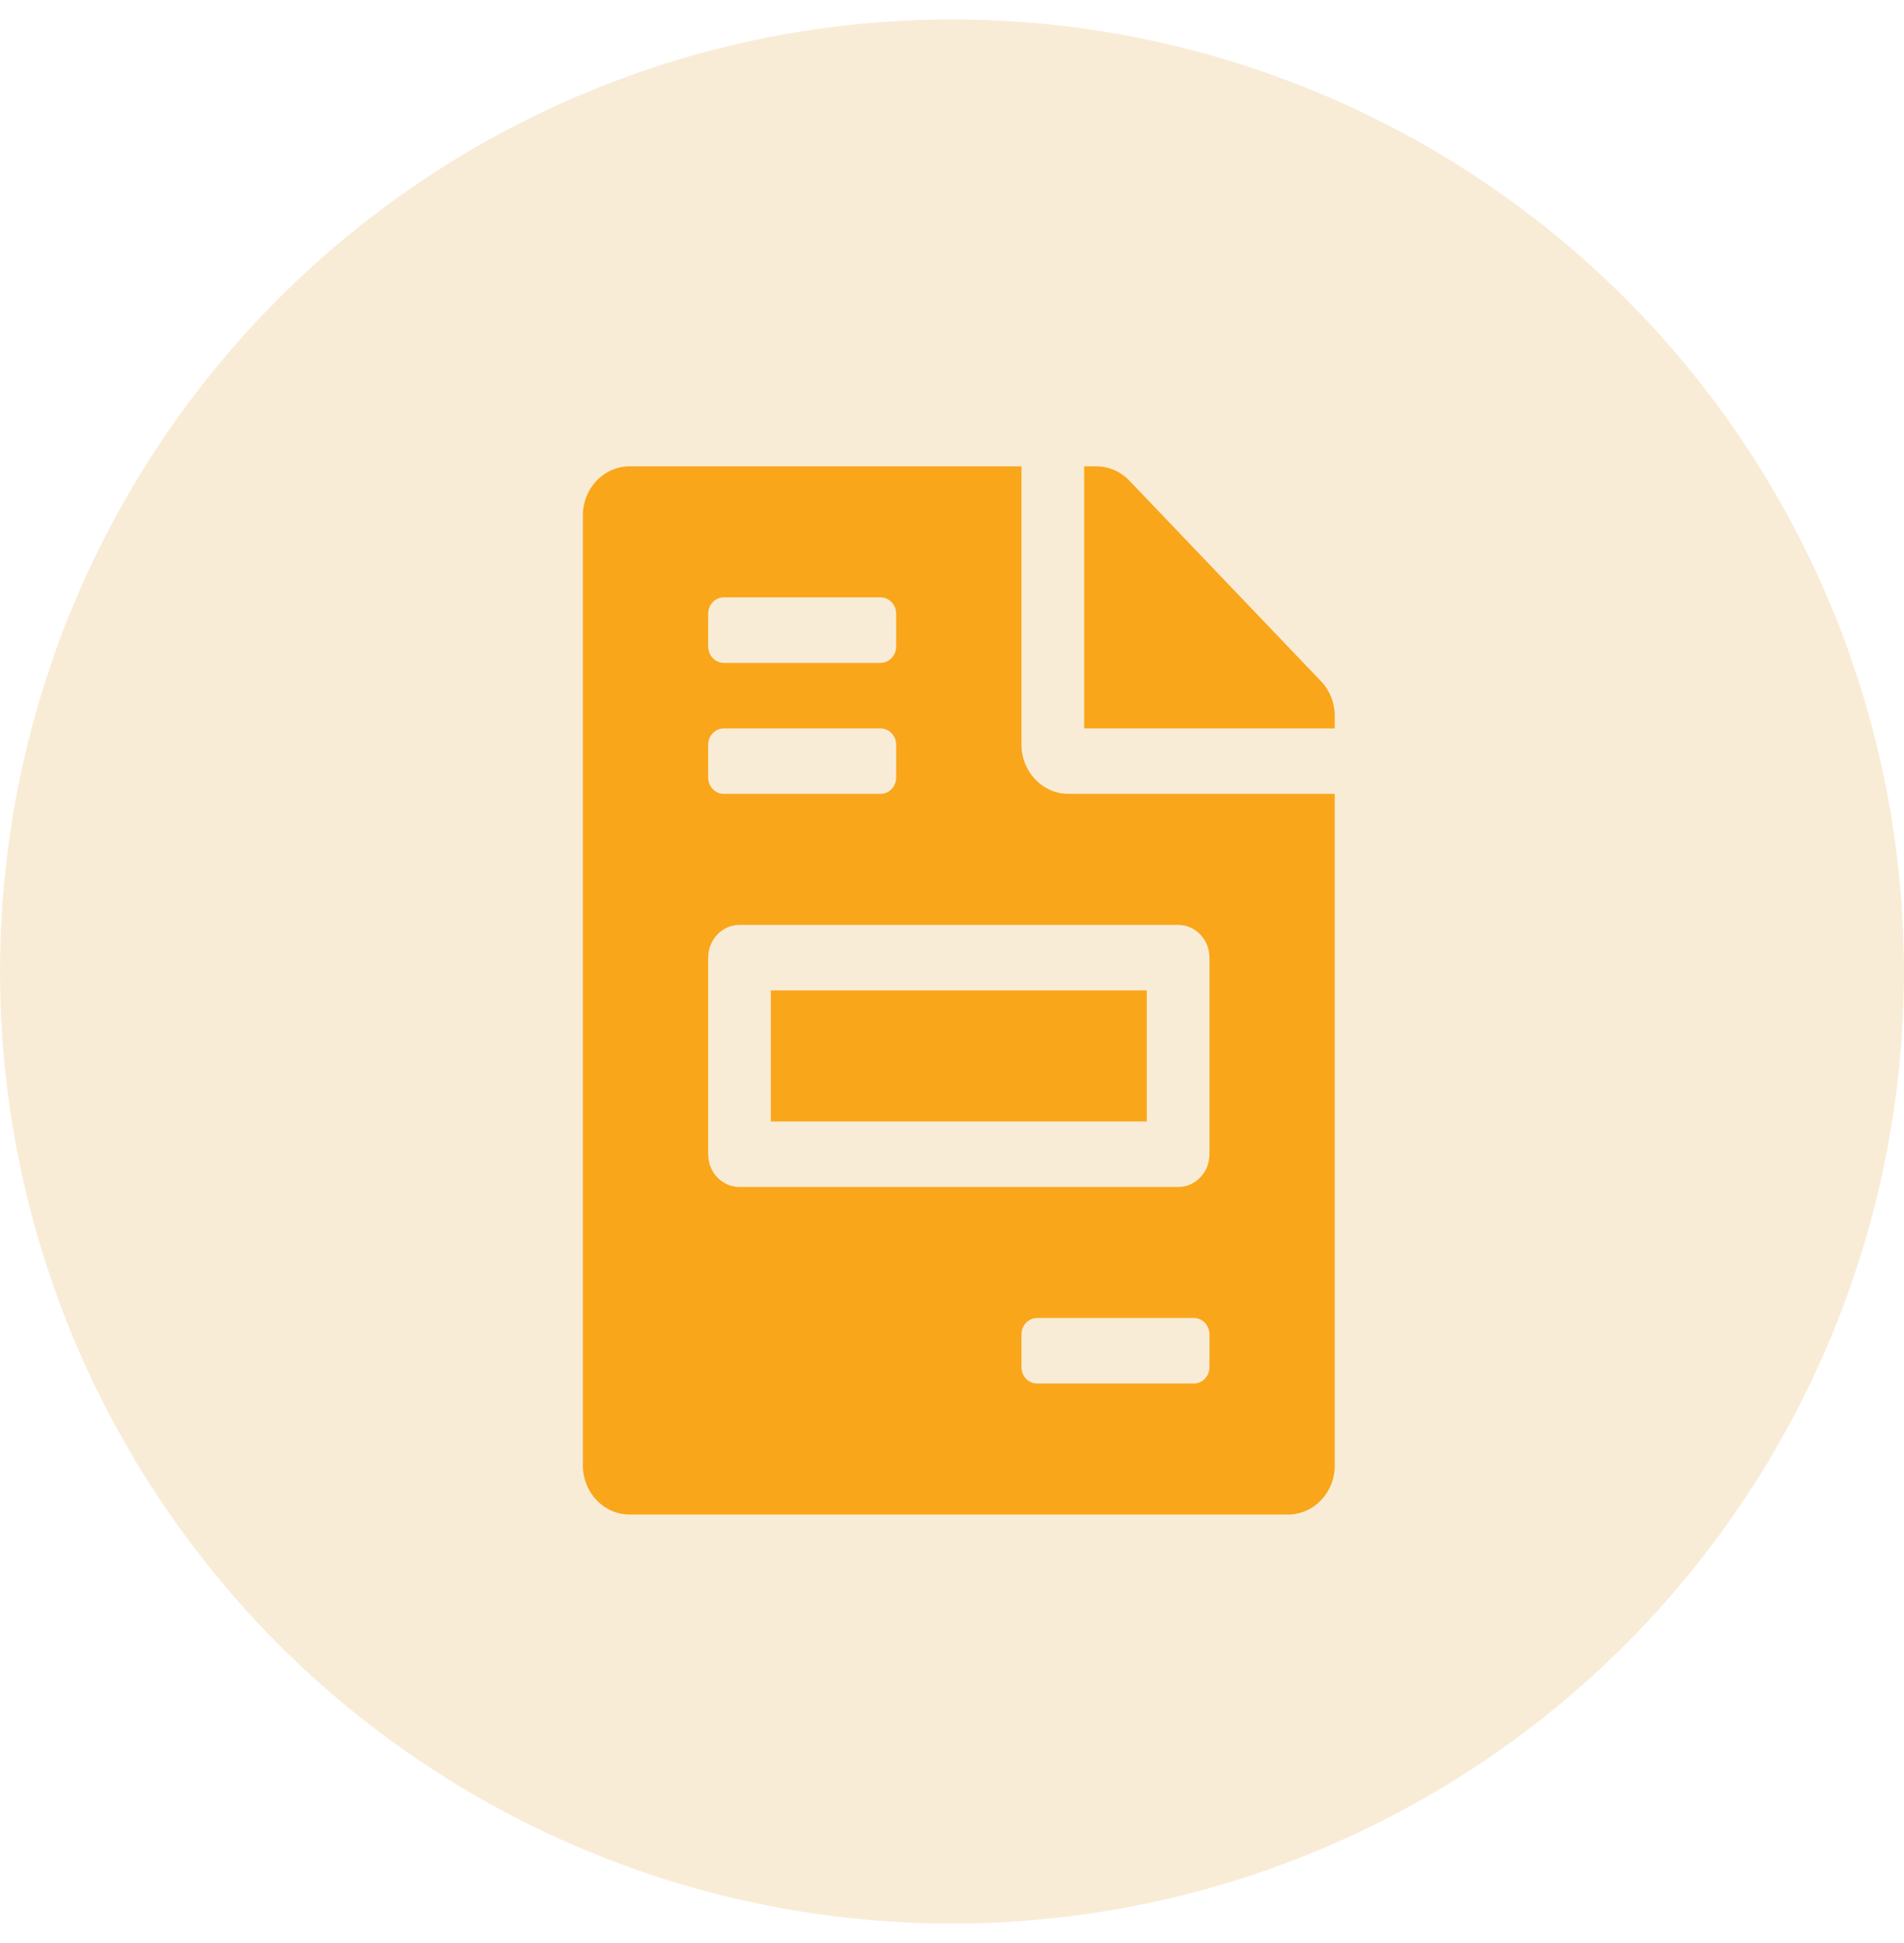 <svg width="49" height="50" viewBox="0 0 49 50" fill="none" xmlns="http://www.w3.org/2000/svg">
<circle opacity="0.3" cx="24.5" cy="25" r="24.5" fill="#EBBE79"/>
<g clip-path="url(#clip0_0_11588)">
<path d="M29.513 25.487H19.838V28.859H29.513V25.487ZM33.998 17.532L29.065 12.369C28.838 12.132 28.531 12 28.208 12H27.901V18.744H34.351V18.422C34.351 18.09 34.225 17.769 33.998 17.532ZM26.288 19.165V12H16.209C15.539 12 15 12.564 15 13.264V37.71C15 38.41 15.539 38.974 16.209 38.974H33.142C33.812 38.974 34.351 38.41 34.351 37.71V20.429H27.497C26.832 20.429 26.288 19.86 26.288 19.165ZM18.225 15.793C18.225 15.56 18.406 15.372 18.628 15.372H22.66C22.883 15.372 23.063 15.56 23.063 15.793V16.636C23.063 16.869 22.883 17.058 22.66 17.058H18.628C18.406 17.058 18.225 16.869 18.225 16.636V15.793ZM18.225 19.165C18.225 18.932 18.406 18.744 18.628 18.744H22.66C22.883 18.744 23.063 18.932 23.063 19.165V20.008C23.063 20.241 22.883 20.429 22.66 20.429H18.628C18.406 20.429 18.225 20.241 18.225 20.008V19.165ZM31.126 35.181C31.126 35.414 30.945 35.602 30.723 35.602H26.691C26.468 35.602 26.288 35.414 26.288 35.181V34.338C26.288 34.105 26.468 33.916 26.691 33.916H30.723C30.945 33.916 31.126 34.105 31.126 34.338V35.181ZM31.126 24.644V29.702C31.126 30.168 30.765 30.545 30.32 30.545H19.032C18.586 30.545 18.225 30.168 18.225 29.702V24.644C18.225 24.178 18.586 23.801 19.032 23.801H30.32C30.765 23.801 31.126 24.178 31.126 24.644Z" fill="#FAA61A"/>
</g>
<defs>
<clipPath id="clip0_0_11588">
<rect width="19.351" height="26.974" fill="white" transform="translate(15 12)"/>
</clipPath>
</defs>
</svg>

